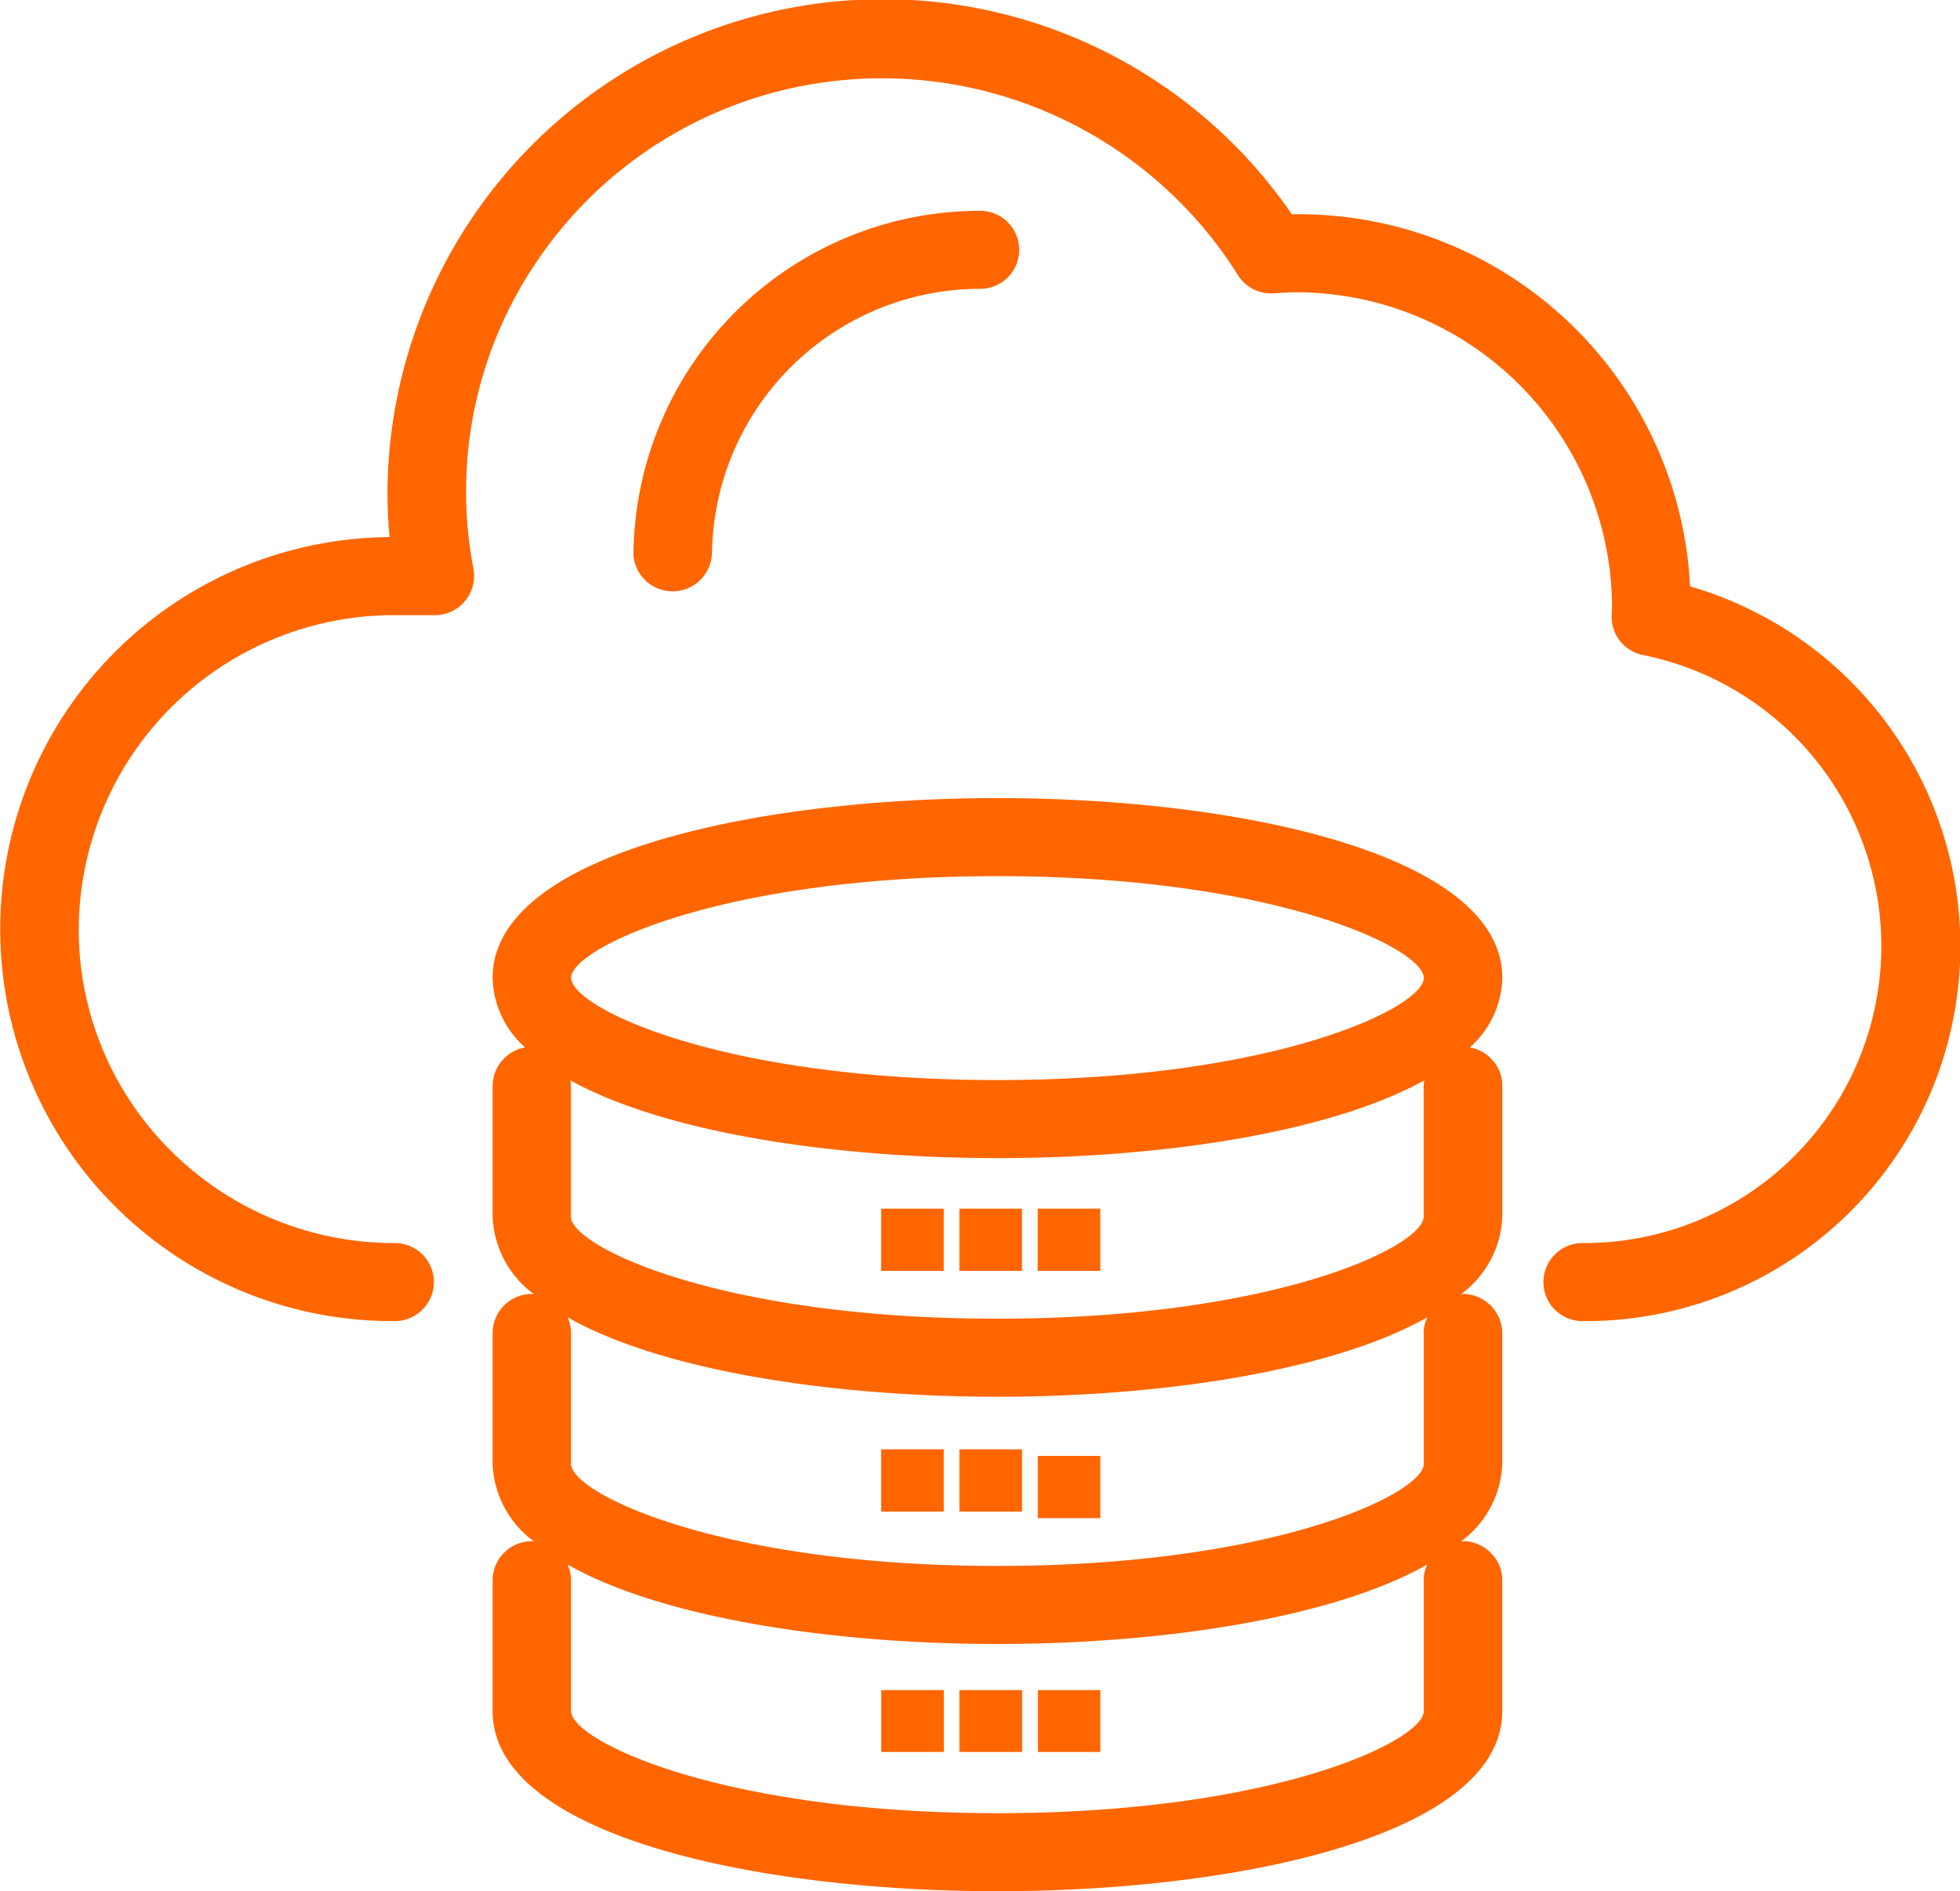 <svg xmlns="http://www.w3.org/2000/svg" width="57" height="55" viewBox="0 0 57 55">
  <defs>
    <style>
      .cls-1 {
        fill: #f60;
        fill-rule: evenodd;
      }
    </style>
  </defs>
  <path class="cls-1" d="M809.007,1086.21c-7.071,0-14.681,1.64-14.681,5.23a2.779,2.779,0,0,0,.946,2.02,1.147,1.147,0,0,0-.946,1.12v3.8a2.937,2.937,0,0,0,1.206,2.26c-0.021,0-.042-0.01-0.063-0.01a1.141,1.141,0,0,0-1.143,1.14v3.8a2.937,2.937,0,0,0,1.206,2.26c-0.022,0-.042-0.01-0.063-0.01a1.141,1.141,0,0,0-1.143,1.14v3.8c0,3.6,7.61,5.24,14.681,5.24s14.681-1.64,14.681-5.24v-3.8a1.1,1.1,0,0,0-.334-0.8,1.124,1.124,0,0,0-.808-0.34h0c-0.021,0-.041.01-0.063,0.01a2.937,2.937,0,0,0,1.206-2.26v-3.8a1.151,1.151,0,0,0-1.142-1.14h0c-0.021,0-.042.01-0.063,0.01a2.937,2.937,0,0,0,1.206-2.26v-3.8a1.114,1.114,0,0,0-.334-0.8,1.132,1.132,0,0,0-.612-0.32,2.779,2.779,0,0,0,.946-2.02C823.688,1087.85,816.078,1086.21,809.007,1086.21Zm-12.4,5.23c0-.86,4.344-2.96,12.4-2.96s12.4,2.1,12.4,2.96-4.344,2.97-12.4,2.97S796.611,1092.3,796.611,1091.44Zm12.4,5.24c4.7,0,9.627-.72,12.412-2.26a0.962,0.962,0,0,0-.016.16v3.8c0,0.87-4.344,2.97-12.4,2.97s-12.4-2.1-12.4-2.97v-3.8a0.962,0.962,0,0,0-.016-0.16C799.379,1095.96,804.311,1096.68,809.007,1096.68Zm12.4,12.28v3.8c0,0.86-4.344,2.97-12.4,2.97s-12.4-2.11-12.4-2.97v-3.8a1.1,1.1,0,0,0-.1-0.46c2.769,1.57,7.752,2.31,12.5,2.31s9.726-.74,12.5-2.31A1.118,1.118,0,0,0,821.4,1108.96Zm0-7.19v3.8c0,0.86-4.344,2.97-12.4,2.97s-12.4-2.11-12.4-2.97v-3.8a1.134,1.134,0,0,0-.1-0.46c2.769,1.57,7.751,2.31,12.5,2.31s9.727-.74,12.5-2.31A1.118,1.118,0,0,0,821.4,1101.77Zm-13.961-3.62h-1.821v1.81h1.821v-1.81Zm2.277,0H807.9v1.81h1.821v-1.81Zm2.276,0h-1.821v1.81H812v-1.81Zm-6.374,8.81h1.821v-1.81h-1.821v1.81Zm2.277,0h1.821v-1.81H807.9v1.81Zm4.1-1.62h-1.821v1.81H812v-1.81Zm-6.374,8.61h1.821v-1.8h-1.821v1.8Zm2.277,0h1.821v-1.8H807.9v1.8Zm4.1-1.8h-1.821v1.8H812v-1.8Zm17.146-32.1a11.4,11.4,0,0,0-11.464-10.82h-0.119a14.417,14.417,0,0,0-26.3,8.09c0,0.43.021,0.87,0.062,1.3a11.4,11.4,0,1,0,.153,22.8,1.135,1.135,0,1,0,0-2.27h0a9.177,9.177,0,0,1-6.5-2.67,9.057,9.057,0,0,1-2.693-6.46,9.168,9.168,0,0,1,9.193-9.13h1.163a1.142,1.142,0,0,0,1.123-1.35,11.9,11.9,0,0,1,1.9-9.02,12.079,12.079,0,0,1,7.763-5.04,12.224,12.224,0,0,1,12.569,5.52,1.138,1.138,0,0,0,1.051.53l0.149-.01c0.168-.01.326-0.02,0.486-0.02a9.189,9.189,0,0,1,9.194,9.13c0,0.03,0,.05,0,0.07l-0.012.2a1.133,1.133,0,0,0,.912,1.15,8.635,8.635,0,0,1-1.761,17.1,1.135,1.135,0,1,0,0,2.27A10.9,10.9,0,0,0,829.141,1080.05Zm-28.446-.9a7.8,7.8,0,0,1,7.8-7.75,1.135,1.135,0,1,0,0-2.27,10.081,10.081,0,0,0-10.083,10.02A1.143,1.143,0,0,0,800.7,1079.15Z" transform="translate(-780 -1063)"/>
</svg>
